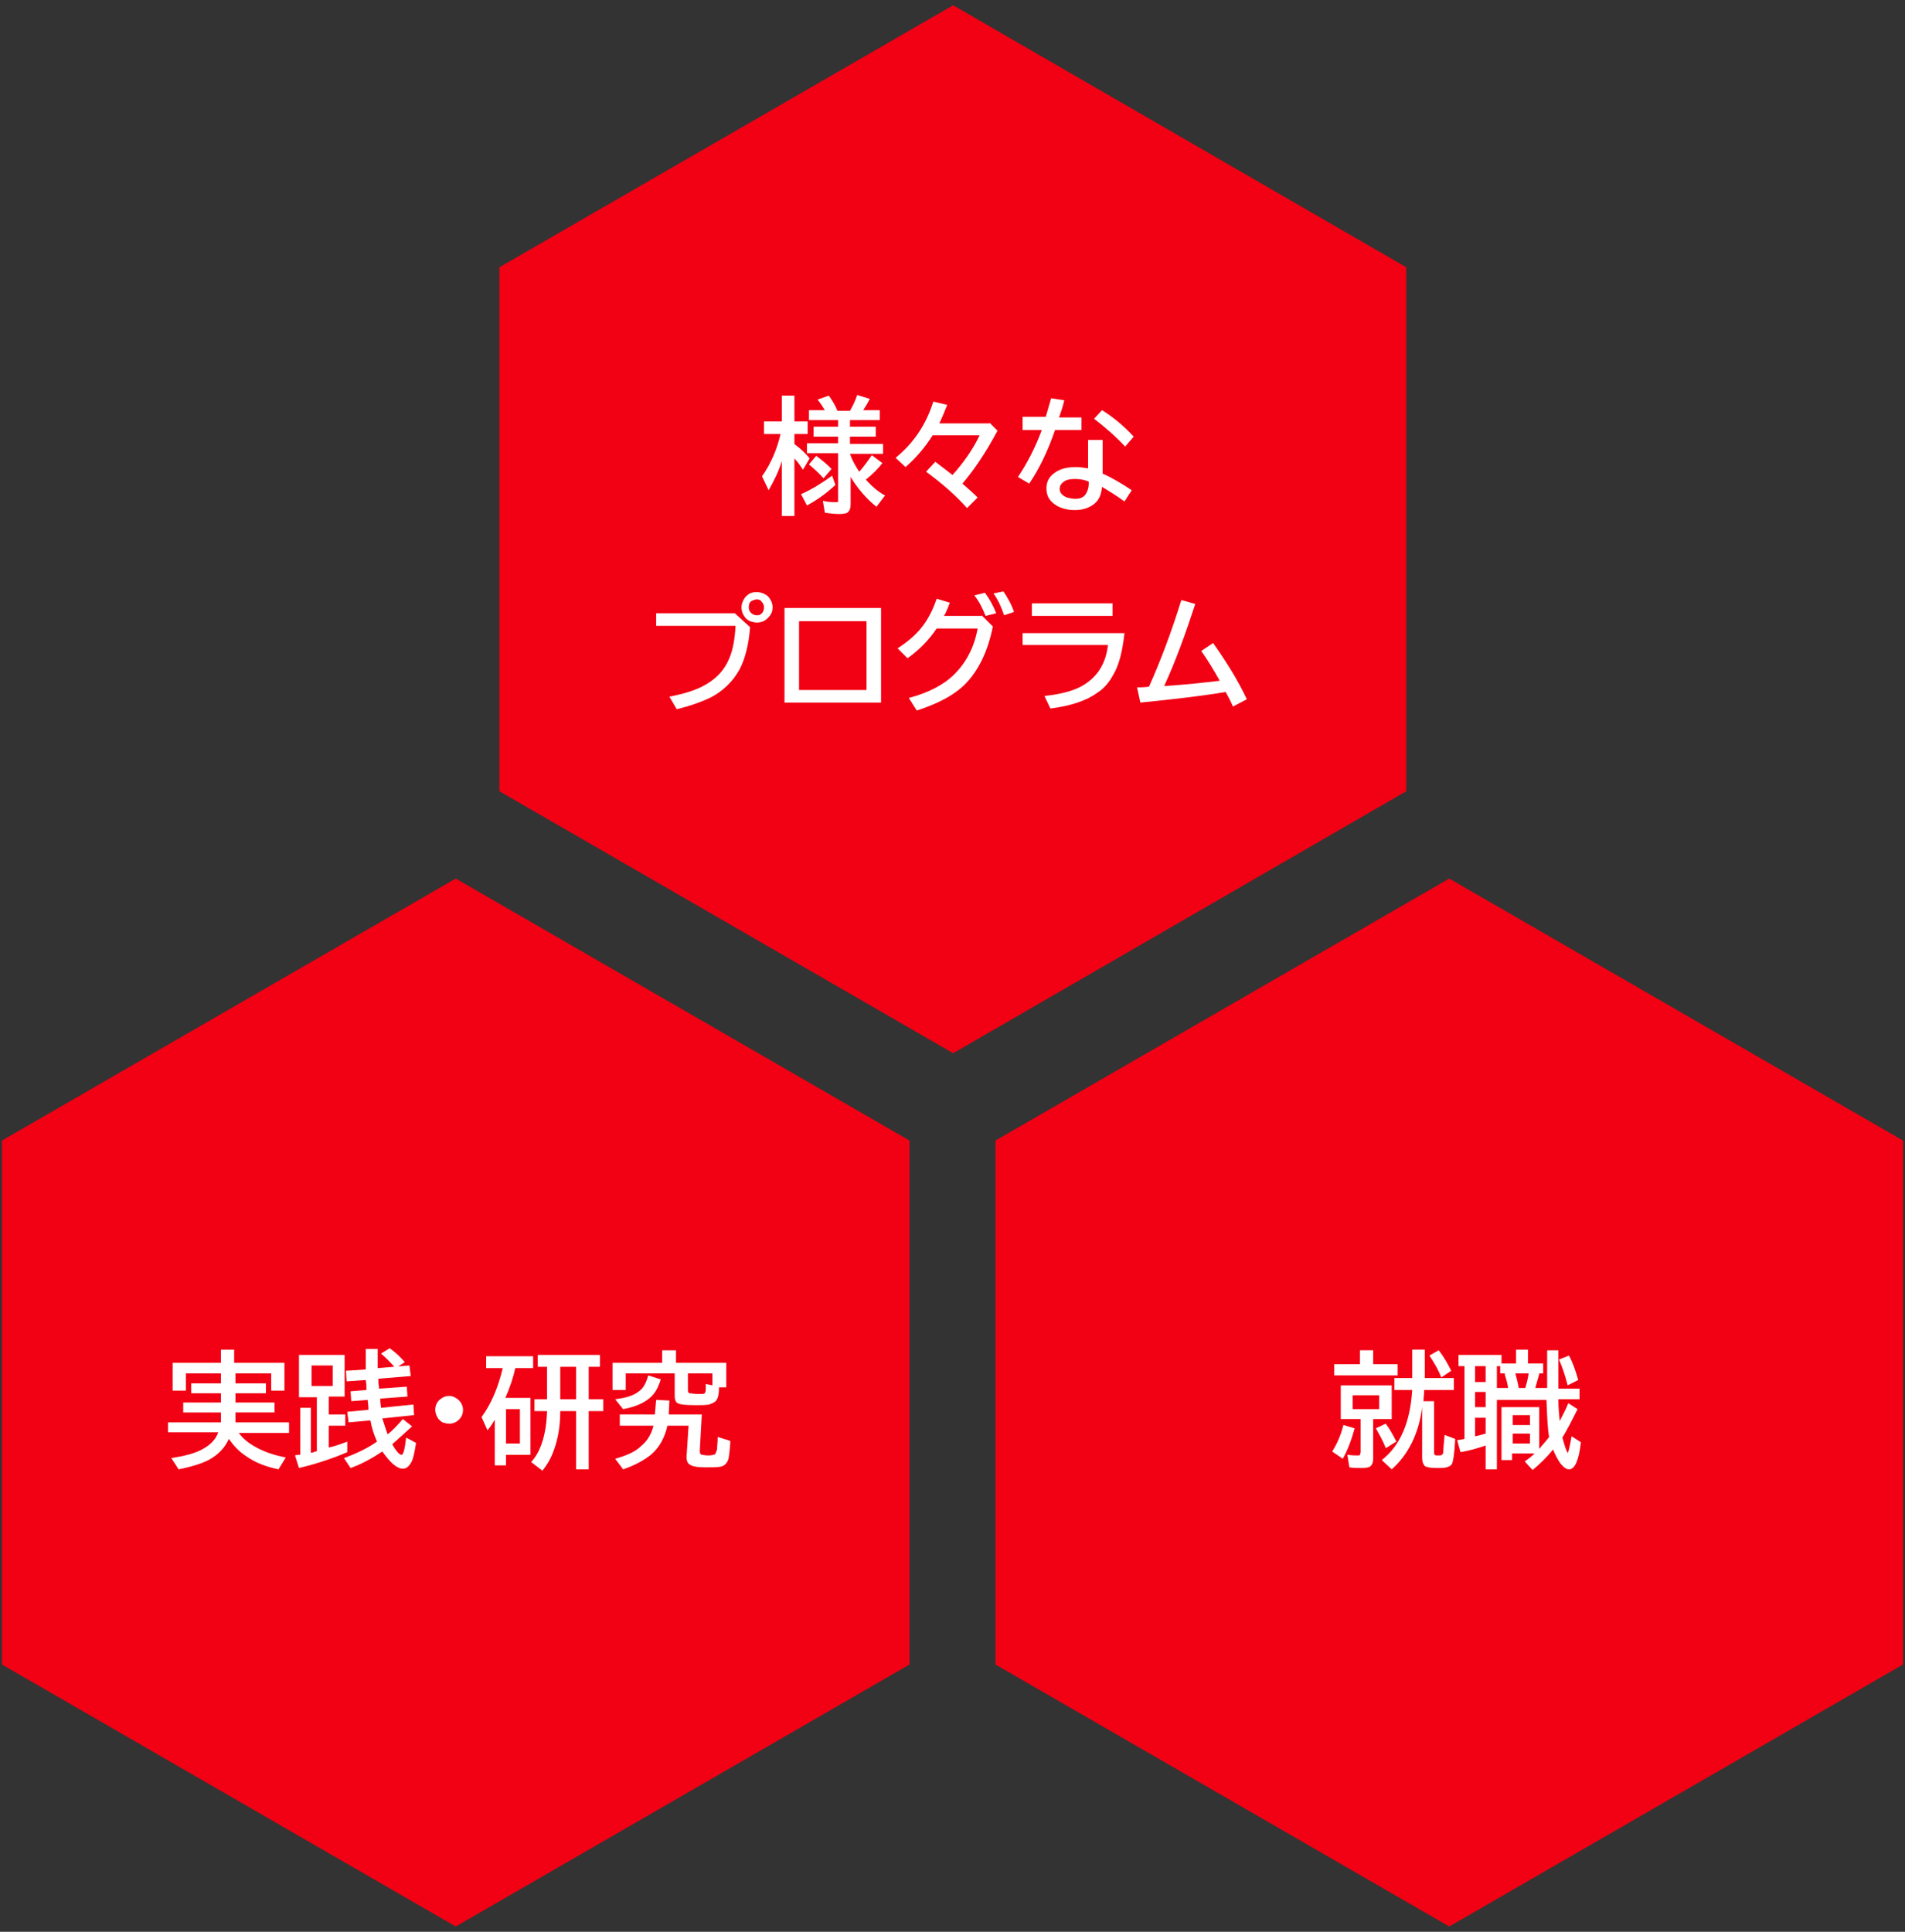 <?xml version="1.0" encoding="utf-8"?>
<!-- Generator: Adobe Illustrator 26.4.1, SVG Export Plug-In . SVG Version: 6.00 Build 0)  -->
<svg version="1.1" id="レイヤー_1" xmlns="http://www.w3.org/2000/svg" xmlns:xlink="http://www.w3.org/1999/xlink" x="0px"
	 y="0px" width="288px" height="292px" viewBox="0 0 288 292" style="enable-background:new 0 0 288 292;" xml:space="preserve">
<rect x="0" y="0" width="288" height="292" fill="#333333" stroke="none"/>
<style type="text/css">
	.st0{fill:#F20013;}
	.st1{fill:#FFFFFF;}
</style>
<g>
	<polygon class="st0" points="212.6,119.6 212.6,40.4 144.1,0.8 75.5,40.4 75.5,119.6 144.1,159.2 	"/>
	<polygon class="st0" points="137.5,251.6 137.5,172.4 68.9,132.8 0.3,172.4 0.3,251.6 68.9,291.2 	"/>
	<polygon class="st0" points="287.7,251.6 287.7,172.4 219.1,132.8 150.5,172.4 150.5,251.6 219.1,291.2 	"/>
	<g>
		<g>
			<path class="st1" d="M118.2,69.7c-0.5,1.6-1.2,3-2,4.4l-1-2.1c1.4-2,2.3-4.2,2.8-6.4h-2.5v-1.9h2.7v-3.9h1.9v3.9h2v1.9h-2v1.5
				l0.1,0.1c0.8,0.6,1.6,1.3,2.2,2.1l-1,1.7c-0.4-0.6-0.8-1.2-1.3-1.7v8.7h-1.9V69.7z M121.1,74.7c1.6-0.7,3.2-1.7,4.7-2.8l0.5,1.4
				c-1.4,1.3-2.8,2.3-4.3,3.1L121.1,74.7z M128.6,72.1v4.1c0,0.5-0.1,0.9-0.3,1.1c-0.2,0.3-0.7,0.4-1.4,0.4c-0.8,0-1.5-0.1-2.2-0.2
				l-0.3-1.8c0.8,0.2,1.4,0.2,2,0.2c0.2,0,0.3,0,0.3-0.1c0-0.1,0-0.2,0-0.3v-7H122v-1.5h4.7V66H123v-1.5h3.7v-1h-4.4V62h2.4
				c-0.3-0.5-0.7-1.1-1.1-1.6l1.7-0.6c0.5,0.7,1,1.5,1.3,2.3h1.9c0.4-0.7,0.8-1.5,1.1-2.4l1.9,0.6c-0.3,0.6-0.6,1.1-1,1.7h2.5v1.5
				h-4.5v1h3.9V66h-3.9v1.1h5v1.5h-5c0.3,0.9,0.8,1.8,1.4,2.7l0.1-0.1c0.6-0.7,1.2-1.5,1.8-2.4l1.6,1.2c-0.7,0.9-1.5,1.7-2.5,2.5
				c0.9,1,1.8,1.8,2.9,2.4l-1.3,1.7C131,75.4,129.7,73.9,128.6,72.1z M124.5,72.3c-0.8-0.9-1.5-1.5-2.2-2.1l1.1-1.3
				c0.9,0.7,1.7,1.3,2.3,2L124.5,72.3z"/>
			<path class="st1" d="M149.6,63.9l1.2,1.2c-1.8,3.4-3.6,6-5.3,8c0.8,0.7,1.6,1.4,2.3,2.1l-1.6,1.6c-1.6-1.8-3.6-3.6-6.2-5.5
				l1.4-1.5c0.8,0.6,1.7,1.3,2.6,2c1.7-1.9,3.1-3.9,4.1-6H141c-1.2,1.9-2.6,3.5-4.1,4.8l-1.5-1.4c2.7-2.2,4.6-5,5.7-8.5l2.1,0.5
				c-0.4,1-0.8,2-1.2,2.8H149.6z"/>
			<path class="st1" d="M154.6,63h3.5c0.3-1.1,0.6-2,0.8-2.8l2,0.3c-0.2,0.9-0.5,1.8-0.8,2.6h3.4v1.9h-4c-1.1,3.2-2.4,5.9-3.9,8.1
				l-1.7-1c1.4-2.1,2.6-4.4,3.6-7.1h-2.9V63z M164.6,66.5h2.1v5.1c1.4,0.6,2.9,1.5,4.4,2.5l-1.1,1.7c-1.1-0.8-2.2-1.5-3.4-2.2
				c-0.1,1.1-0.4,1.9-1.1,2.5c-0.7,0.6-1.7,1-3,1c-1.2,0-2.3-0.3-3.1-0.9c-0.8-0.6-1.2-1.3-1.2-2.4c0-1.1,0.5-1.9,1.5-2.5
				c0.8-0.5,1.8-0.7,3-0.7c0.6,0,1.2,0.1,1.8,0.2V66.5z M164.6,72.8c-0.7-0.3-1.4-0.4-2.1-0.4c-0.6,0-1.2,0.1-1.5,0.3
				c-0.5,0.3-0.8,0.7-0.8,1.2c0,0.6,0.4,1,1.1,1.3c0.4,0.1,0.8,0.2,1.3,0.2c0.8,0,1.4-0.3,1.7-1c0.2-0.4,0.3-0.8,0.3-1.3V72.8z
				 M170.1,67.5c-1.4-1.5-3-2.9-4.7-4.2l1.2-1.3c1.8,1.1,3.4,2.5,4.8,4L170.1,67.5z"/>
			<path class="st1" d="M99.2,92.7h11.9l2.3,2.1c-0.2,2.7-0.8,4.9-1.6,6.4c-1,1.8-2.5,3.3-4.5,4.3c-1.3,0.6-2.9,1.2-5,1.7l-1.1-1.9
				c2.1-0.4,3.7-0.9,4.9-1.5c2-1,3.4-2.4,4.2-4.4c0.5-1.2,0.8-2.8,0.9-4.8h-12V92.7z M114.4,89.5c0.4,0,0.8,0.1,1.2,0.3
				c0.4,0.2,0.7,0.5,0.9,0.9c0.2,0.3,0.3,0.7,0.3,1.1c0,0.6-0.2,1.1-0.7,1.6c-0.5,0.5-1,0.7-1.7,0.7c-0.3,0-0.7-0.1-1-0.2
				c-0.4-0.2-0.7-0.4-0.9-0.8c-0.3-0.4-0.4-0.9-0.4-1.3c0-0.4,0.1-0.7,0.3-1.1s0.4-0.6,0.8-0.9C113.5,89.6,113.9,89.5,114.4,89.5z
				 M114.4,90.6c-0.2,0-0.4,0.1-0.7,0.2c-0.4,0.2-0.5,0.6-0.5,1c0,0.3,0.1,0.6,0.3,0.8c0.2,0.2,0.5,0.4,0.9,0.4c0.2,0,0.4,0,0.5-0.1
				c0.4-0.2,0.6-0.6,0.6-1.1c0-0.3-0.1-0.6-0.4-0.9C115,90.7,114.7,90.6,114.4,90.6z"/>
			<path class="st1" d="M118.6,91.9h14.6v14.3h-14.6V91.9z M120.8,93.9v10.4H131V93.9H120.8z"/>
			<path class="st1" d="M148.4,93l1.7,1.7c-0.7,3.5-2,6.3-3.8,8.3c-1.7,1.9-4.3,3.3-7.7,4.4l-1.2-1.9c3-0.8,5.3-2,6.9-3.6
				c1.8-1.8,3-4.1,3.5-6.9h-6.2c-1.2,1.8-2.7,3.3-4.4,4.5l-1.5-1.5c1.4-0.9,2.6-1.9,3.5-3c1-1.2,1.8-2.7,2.4-4.5l2,0.6
				c-0.3,0.7-0.5,1.4-0.9,2H148.4z M149,93.1c-0.4-1-0.9-2.1-1.7-3.1l1.6-0.4c0.6,0.8,1.2,1.8,1.7,3.1L149,93.1z M151.8,93
				c-0.4-1.2-0.9-2.3-1.6-3.3l1.5-0.3c0.6,0.9,1.2,1.9,1.6,3.1L151.8,93z"/>
			<path class="st1" d="M154.6,95.7h15.4c-0.3,2.7-0.8,4.8-1.7,6.3c-0.6,1.1-1.4,2.1-2.4,2.7c-1.6,1.2-4,2-7.1,2.4l-0.9-1.9
				c2.8-0.3,4.9-0.9,6.3-1.9c1.9-1.3,3-3.2,3.3-5.8h-12.9V95.7z M156,91.2h12.2v1.9H156V91.2z"/>
			<path class="st1" d="M171.9,103.9c0.4,0,1,0,1.8-0.1c1.8-4,3.4-8.3,4.9-13.1l2.1,0.6c-1.5,4.6-3,8.7-4.7,12.4
				c3.1-0.2,5.9-0.5,8.4-0.8c-0.9-1.6-1.8-3.1-2.8-4.5l1.8-1.2c1.9,2.7,3.7,5.5,5.1,8.5l-2.1,1.1c-0.3-0.7-0.7-1.5-1.1-2.2
				c-3.6,0.6-7.9,1.1-12.9,1.6L171.9,103.9z"/>
		</g>
	</g>
	<g>
		<g>
			<path class="st1" d="M35.6,207.6v1.5h4.6v1.5h-4.6v1.4h5.9v1.5h-5.9v1.5h8.1v1.6h-7.6c0.6,0.8,1.4,1.5,2.5,2.1
				c1.4,0.8,3,1.3,4.6,1.6l-1.1,1.8c-1.9-0.4-3.5-1-4.9-2c-1.1-0.7-1.9-1.6-2.6-2.6c-0.6,1.3-1.5,2.3-2.9,3.1
				c-1.1,0.6-2.7,1.1-4.7,1.5l-1.1-1.7c1.9-0.3,3.6-0.7,4.8-1.4c1.1-0.6,1.9-1.4,2.3-2.5h-7.6V215h8v-1.5h-5.7V212h5.7v-1.4h-4.5
				v-1.5h4.5v-1.5h-5.3v2.6h-2V206h7.3v-2h2v2H43v4.2h-2v-2.6H35.6z"/>
			<path class="st1" d="M52.1,204.7v6.4h-2.4v2.7h2.5v1.7h-2.5v3.3c0.9-0.2,1.8-0.5,2.8-0.9l0,1.6c-2.3,1-4.8,1.8-7.3,2.4l-0.6-1.9
				c0.3-0.1,0.5-0.1,0.6-0.1c0.1,0,0.2,0,0.2,0v-7.1H47v6.8c0.2,0,0.4-0.1,0.7-0.2c0.1,0,0.2,0,0.2-0.1v-8.1h-2.7v-6.4H52.1z
				 M47.1,206.4v3.1h3.2v-3.1H47.1z M58.6,216.8c0.8-0.6,1.5-1.4,2.3-2.3l1.4,1.1c-1.2,1.1-2.2,2-3,2.7c0.6,1.1,1.1,1.6,1.4,1.6
				c0.3,0,0.5-0.9,0.7-2.6l1.5,0.8c-0.2,1.3-0.4,2.2-0.6,2.7c-0.4,0.8-0.8,1.2-1.4,1.2c-0.9,0-1.9-0.9-3.1-2.6
				c-1.5,1-3.1,1.9-4.8,2.5l-1-1.5c1.9-0.7,3.6-1.5,5-2.5c-0.5-1.1-0.8-2.1-1-3.2l-3.3,0.3l-0.2-1.6l3.2-0.3c0-0.1,0-0.2,0-0.3
				c0-0.4-0.1-0.8-0.1-1.2l-2.5,0.2l-0.1-1.5l2.4-0.2c0-0.4,0-0.9-0.1-1.5l-2.9,0.2l-0.1-1.6l3-0.2c0-0.3,0-0.6,0-1
				c0-0.2,0-0.9,0-2.1h1.8c0,1.2,0,2.1,0,2.9l4.8-0.4l0.2,1.6l-4.9,0.4c0,0.5,0,0.9,0.1,1.2c0,0.1,0,0.2,0,0.3l4.2-0.3l0.1,1.5
				l-4.1,0.3l0,0.5c0.1,0.6,0.1,0.9,0.1,0.9l4.9-0.5l0.1,1.6l-4.8,0.5C58.1,215.3,58.3,216,58.6,216.8z M59.8,206.8
				c-0.9-1-1.6-1.7-2.2-2.2l1.3-0.8c0.9,0.6,1.6,1.3,2.3,2.1L59.8,206.8z"/>
			<path class="st1" d="M67.9,211c0.5,0,0.9,0.2,1.3,0.5c0.5,0.4,0.8,1,0.8,1.6c0,0.4-0.1,0.8-0.3,1.1c-0.4,0.6-1,1-1.8,1
				c-0.3,0-0.7-0.1-1-0.2c-0.2-0.1-0.4-0.3-0.6-0.5c-0.3-0.4-0.5-0.9-0.5-1.4c0-0.7,0.3-1.3,0.9-1.7C67.1,211.1,67.5,211,67.9,211z"
				/>
			<path class="st1" d="M76.4,211.3h3.8v8.6h-3.7v1.6h-1.7v-6.9c-0.3,0.5-0.6,1-1.1,1.6l-0.9-2c1.4-1.9,2.5-4.4,3.2-7.4h-2.5V205
				h7.1v1.8h-2.7C77.6,208.2,77.1,209.7,76.4,211.3z M76.5,213v5.2h2.1V213H76.5z M89,206.6v4.9h2.2v1.8H89v8.8h-1.9v-8.8h-2.4
				c0,2.1-0.3,3.9-0.8,5.4c-0.4,1.3-1,2.5-1.9,3.6l-1.7-1.3c1.4-1.5,2.3-4.1,2.4-7.7h-1.9v-1.8h1.9v-4.9h-1.4v-1.8h9.4v1.8H89z
				 M87.1,206.6h-2.4v4.9h2.4V206.6z"/>
			<path class="st1" d="M108.7,209.7c0,0.9-0.1,1.4-0.3,1.8c-0.2,0.4-0.6,0.6-1.2,0.8c-0.5,0.1-1.2,0.1-2,0.1
				c-1.6,0-2.6-0.1-2.9-0.4c-0.2-0.2-0.3-0.5-0.3-1.1v-3.3h-7.4v2.5h-2V206h7.5v-1.9h2.1v1.9h7.6v3.7H108.7z M101.1,213.8h5
				l-0.3,5.4c0,0.1,0,0.2,0,0.2c0,0.3,0.1,0.4,0.3,0.5c0.2,0,0.5,0.1,0.9,0.1c0.6,0,1-0.1,1.1-0.2c0.1-0.1,0.2-0.4,0.3-0.7
				c0-0.4,0.1-1,0.1-1.9l1.9,0.6c0,0.2,0,0.3,0,0.4c-0.1,1.3-0.2,2.1-0.3,2.4c-0.2,0.6-0.6,1-1.2,1.1c-0.5,0.1-1.2,0.1-2.2,0.1
				c-1.1,0-1.8-0.1-2.2-0.3c-0.5-0.2-0.7-0.6-0.7-1.2c0,0,0-0.1,0-0.2l0.3-4.6h-3.2c-0.4,1.8-1.2,3.3-2.5,4.4
				c-1,0.8-2.4,1.6-4.2,2.2l-1.2-1.6c1.8-0.5,3.1-1.1,3.9-1.9c1-0.8,1.6-1.9,1.9-3.1h-5.1v-1.7H99l0.2-2.2l2,0.1L101.1,213.8z
				 M93,211.5c1.7-0.2,2.9-0.6,3.6-1.2c0.7-0.5,1.1-1.3,1.4-2.4l1.9,0.6c-0.3,0.9-0.6,1.6-1,2.1c-0.9,1.2-2.5,2-4.7,2.4L93,211.5z
				 M107.7,209.4v-1.8H104v2.5c0,0.3,0.1,0.5,0.3,0.5c0.2,0,0.6,0.1,1.1,0.1c0.3,0,0.6,0,0.8,0c0.2,0,0.4-0.1,0.4-0.2
				c0.1-0.2,0.1-0.4,0.1-0.9c0-0.1,0-0.2,0-0.4L107.7,209.4z"/>
		</g>
	</g>
	<g>
		<g>
			<path class="st1" d="M201.4,219.4c0.7-1.1,1.3-2.4,1.7-4l1.7,0.5c-0.5,1.8-1.1,3.4-1.8,4.6L201.4,219.4z M207.6,206.2h3.7v1.7
				h-9.6v-1.7h3.9v-2.1h2V206.2z M207.6,214.5v5.9c0,0.5-0.1,0.9-0.3,1.1c-0.2,0.3-0.7,0.4-1.4,0.4s-1.3,0-1.9-0.1l-0.3-1.9
				c0.7,0.1,1.2,0.1,1.5,0.1c0.2,0,0.4,0,0.4-0.1c0-0.1,0.1-0.2,0.1-0.4v-5h-3v-5.1h7.7v5.1H207.6z M204.5,210.9v2.1h4v-2.1H204.5z
				 M209.5,218.9c-0.4-1.1-1-2.1-1.5-3l1.5-0.7c0.6,0.8,1.1,1.7,1.6,2.7L209.5,218.9z M213.5,208.3v-4.3h1.9v4.3h4.4v1.8h-4.5
				c0,0.7-0.1,1.3-0.1,1.7h1.6v7.6c0,0.2,0,0.4,0.1,0.5c0.1,0.1,0.2,0.1,0.5,0.1c0.3,0,0.5,0,0.6-0.1c0.1-0.1,0.2-0.2,0.2-0.5
				c0-0.5,0.1-1.4,0.2-2.5l1.6,0.6c-0.1,2.1-0.3,3.4-0.5,3.8c-0.2,0.3-0.5,0.4-0.8,0.5c-0.4,0.1-0.9,0.1-1.5,0.1
				c-0.9,0-1.5-0.1-1.8-0.3c-0.2-0.2-0.4-0.6-0.4-1.3v-7.6c-0.5,4-2.1,7.2-4.6,9.4l-1.5-1.4c2.8-2.2,4.3-5.7,4.6-10.6h-2.7v-1.8
				H213.5z M217.9,208.2c-0.4-1-1-2.1-1.8-3.3l1.4-0.8c0.8,1,1.4,2.1,1.9,3.1L217.9,208.2z"/>
			<path class="st1" d="M226.3,211.4v10.7h-1.7v-3.6c-1.2,0.4-2.5,0.8-3.8,1l-0.5-1.8c0.4-0.1,0.7-0.1,1.1-0.2v-11h-0.9v-1.7h6.5
				v1.3h2.2v-2.1h1.8v2.1h2.3v1.5h-0.6l0,0.1c-0.2,0.7-0.4,1.4-0.6,2.1h1.8l0-1.5c0-1,0-2.3,0-3.7v-0.5h1.7v0.7c0,1.9,0,3.3,0,4.3
				l0,0.8h3.2v1.6h-3.2c0,0.1,0,0.2,0,0.3c0,0.9,0.1,1.9,0.2,3c0.4-0.8,0.9-1.7,1.3-2.7l1.4,0.9c-0.8,1.6-1.5,3-2.3,4.3
				c0.2,0.7,0.4,1.4,0.6,1.9c0.1,0.2,0.2,0.4,0.2,0.4c0.1,0,0.3-0.8,0.6-2.5l1.4,0.9c-0.3,2.7-0.9,4.1-1.8,4.1
				c-0.4,0-0.8-0.3-1.3-0.9c-0.4-0.6-0.8-1.3-1.1-2.1c-0.9,1.1-2,2.2-3.1,3.1l-1.2-1.3c0.6-0.4,1.1-0.8,1.5-1.2h-3.4v1h-1.6v-8h5.7
				v6.3c0,0,0.1-0.1,0.1-0.1c0.3-0.4,0.8-0.9,1.4-1.7c-0.2-0.9-0.3-2.8-0.4-5.6H226.3z M224.6,206.5H223v2.4h1.6V206.5z
				 M224.6,210.4H223v2.3h1.6V210.4z M224.6,214.3H223v2.8c0.6-0.1,1.2-0.3,1.6-0.4V214.3z M228,209.8c-0.1-0.7-0.3-1.4-0.5-2l0-0.2
				h-0.7v-1.1h-0.5v3.3H228z M228.7,213.9v1.5h2.6v-1.5H228.7z M228.7,216.7v1.5h2.6v-1.5H228.7z M229.6,209.8h1
				c0.2-0.7,0.4-1.4,0.5-2.2h-2C229.3,208.4,229.5,209.1,229.6,209.8z M237,209.4c-0.3-1.2-0.7-2.5-1.3-3.9l1.5-0.6
				c0.6,1.1,1,2.3,1.4,3.7L237,209.4z"/>
		</g>
	</g>
</g>
</svg>
